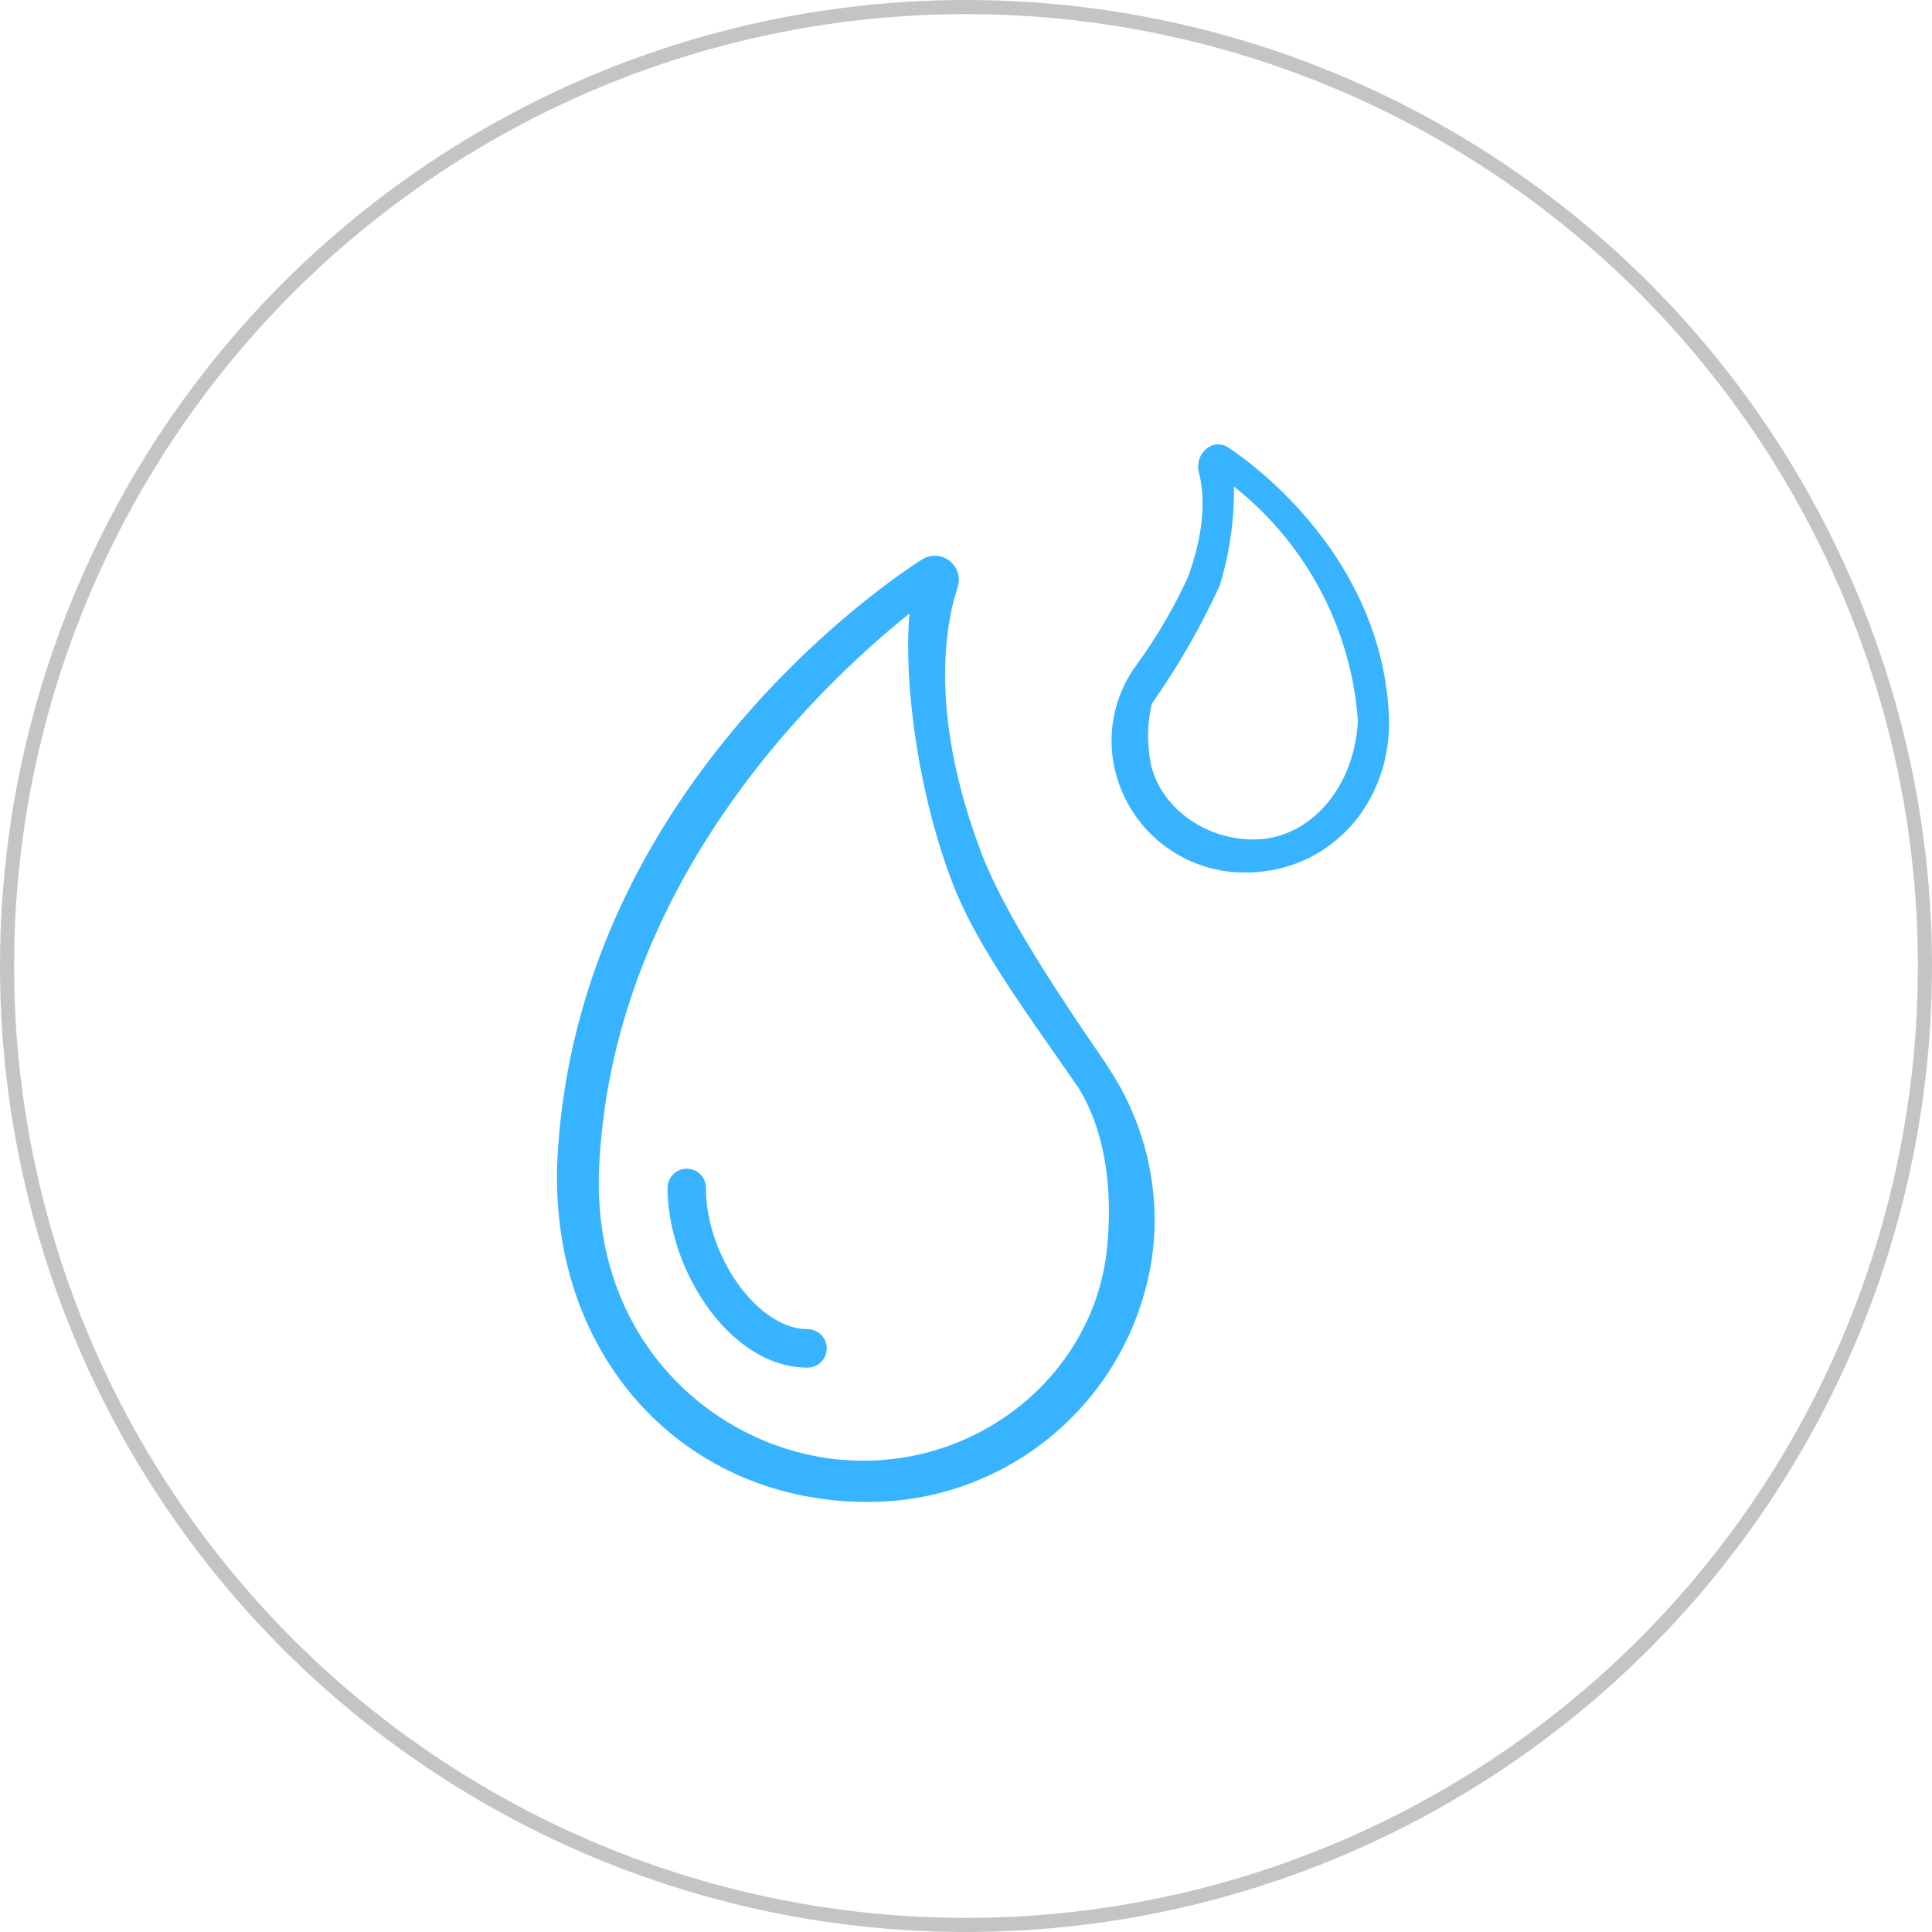 <svg id="shuidi" xmlns="http://www.w3.org/2000/svg" width="137" height="137" viewBox="0 0 137 137">
  <defs>
    <style>
      .cls-1 {
        fill: none;
        stroke: #c4c4c4;
        stroke-width: 1px;
      }

      .cls-2 {
        fill: #37b3ff;
        fill-rule: evenodd;
      }
    </style>
  </defs>
  <circle id="外圆" class="cls-1" cx="68.5" cy="68.5" r="68"/>
  <path id="水滴" class="cls-2" d="M1455.79,5195a19.6,19.6,0,0,1-2.01-.1c-12.16-1.15-20.45-11.42-19.74-24.41,1.5-26.85,24.86-41.7,25.85-42.32a1.7,1.7,0,0,1,2.53,1.93l-0.27.91c-0.89,3.46-1.29,9.41,1.93,17.95,1.57,4.14,5.19,9.65,8.86,14.99a1.592,1.592,0,0,1,.13.22,19.556,19.556,0,0,1,3.21,12.78A20.3,20.3,0,0,1,1455.79,5195Zm3.21-63c-6.43,5.15-20.94,18.96-22,39-0.7,12.58,8.19,20.16,17,21,9.6,0.91,18.09-5.92,19-15,0.39-3.79-.02-7.95-1.88-11.12a1.178,1.178,0,0,1-.11-0.19c-3.5-5.1-7.26-10.05-9.01-14.69C1459.33,5143.95,1458.6,5136,1459,5132Zm-7.24,53.48c-5.5,0-9.92-6.97-9.92-12.74a1.36,1.36,0,0,1,2.72-.01c0,4.87,3.7,10.02,7.2,10.02A1.365,1.365,0,0,1,1451.76,5185.48Zm31.13-35.11a9.432,9.432,0,0,1-9.52-8.41,9.064,9.064,0,0,1,1.55-6.07,36.814,36.814,0,0,0,3.79-6.4c1.41-3.76,1.12-6.28.81-7.46a1.66,1.66,0,0,1,.45-1.64,1.307,1.307,0,0,1,1.46-.26c0.45,0.27,10.88,6.91,11.55,18.92,0.33,5.9-3.61,10.74-9.15,11.27a7.4,7.4,0,0,1-.94.05h0Zm-6.66-12.05a0.6,0.6,0,0,1-.06.11,10.058,10.058,0,0,0-.17,3.57c0.36,3.62,4.11,6.33,8,6,3.54-.33,6.55-3.71,6.79-8.38A23.3,23.3,0,0,0,1482,5123a23.153,23.153,0,0,1-1,7,52.566,52.566,0,0,1-4.77,8.32h0Z" transform="translate(-1394.5 -5088.5)"/>
</svg>
